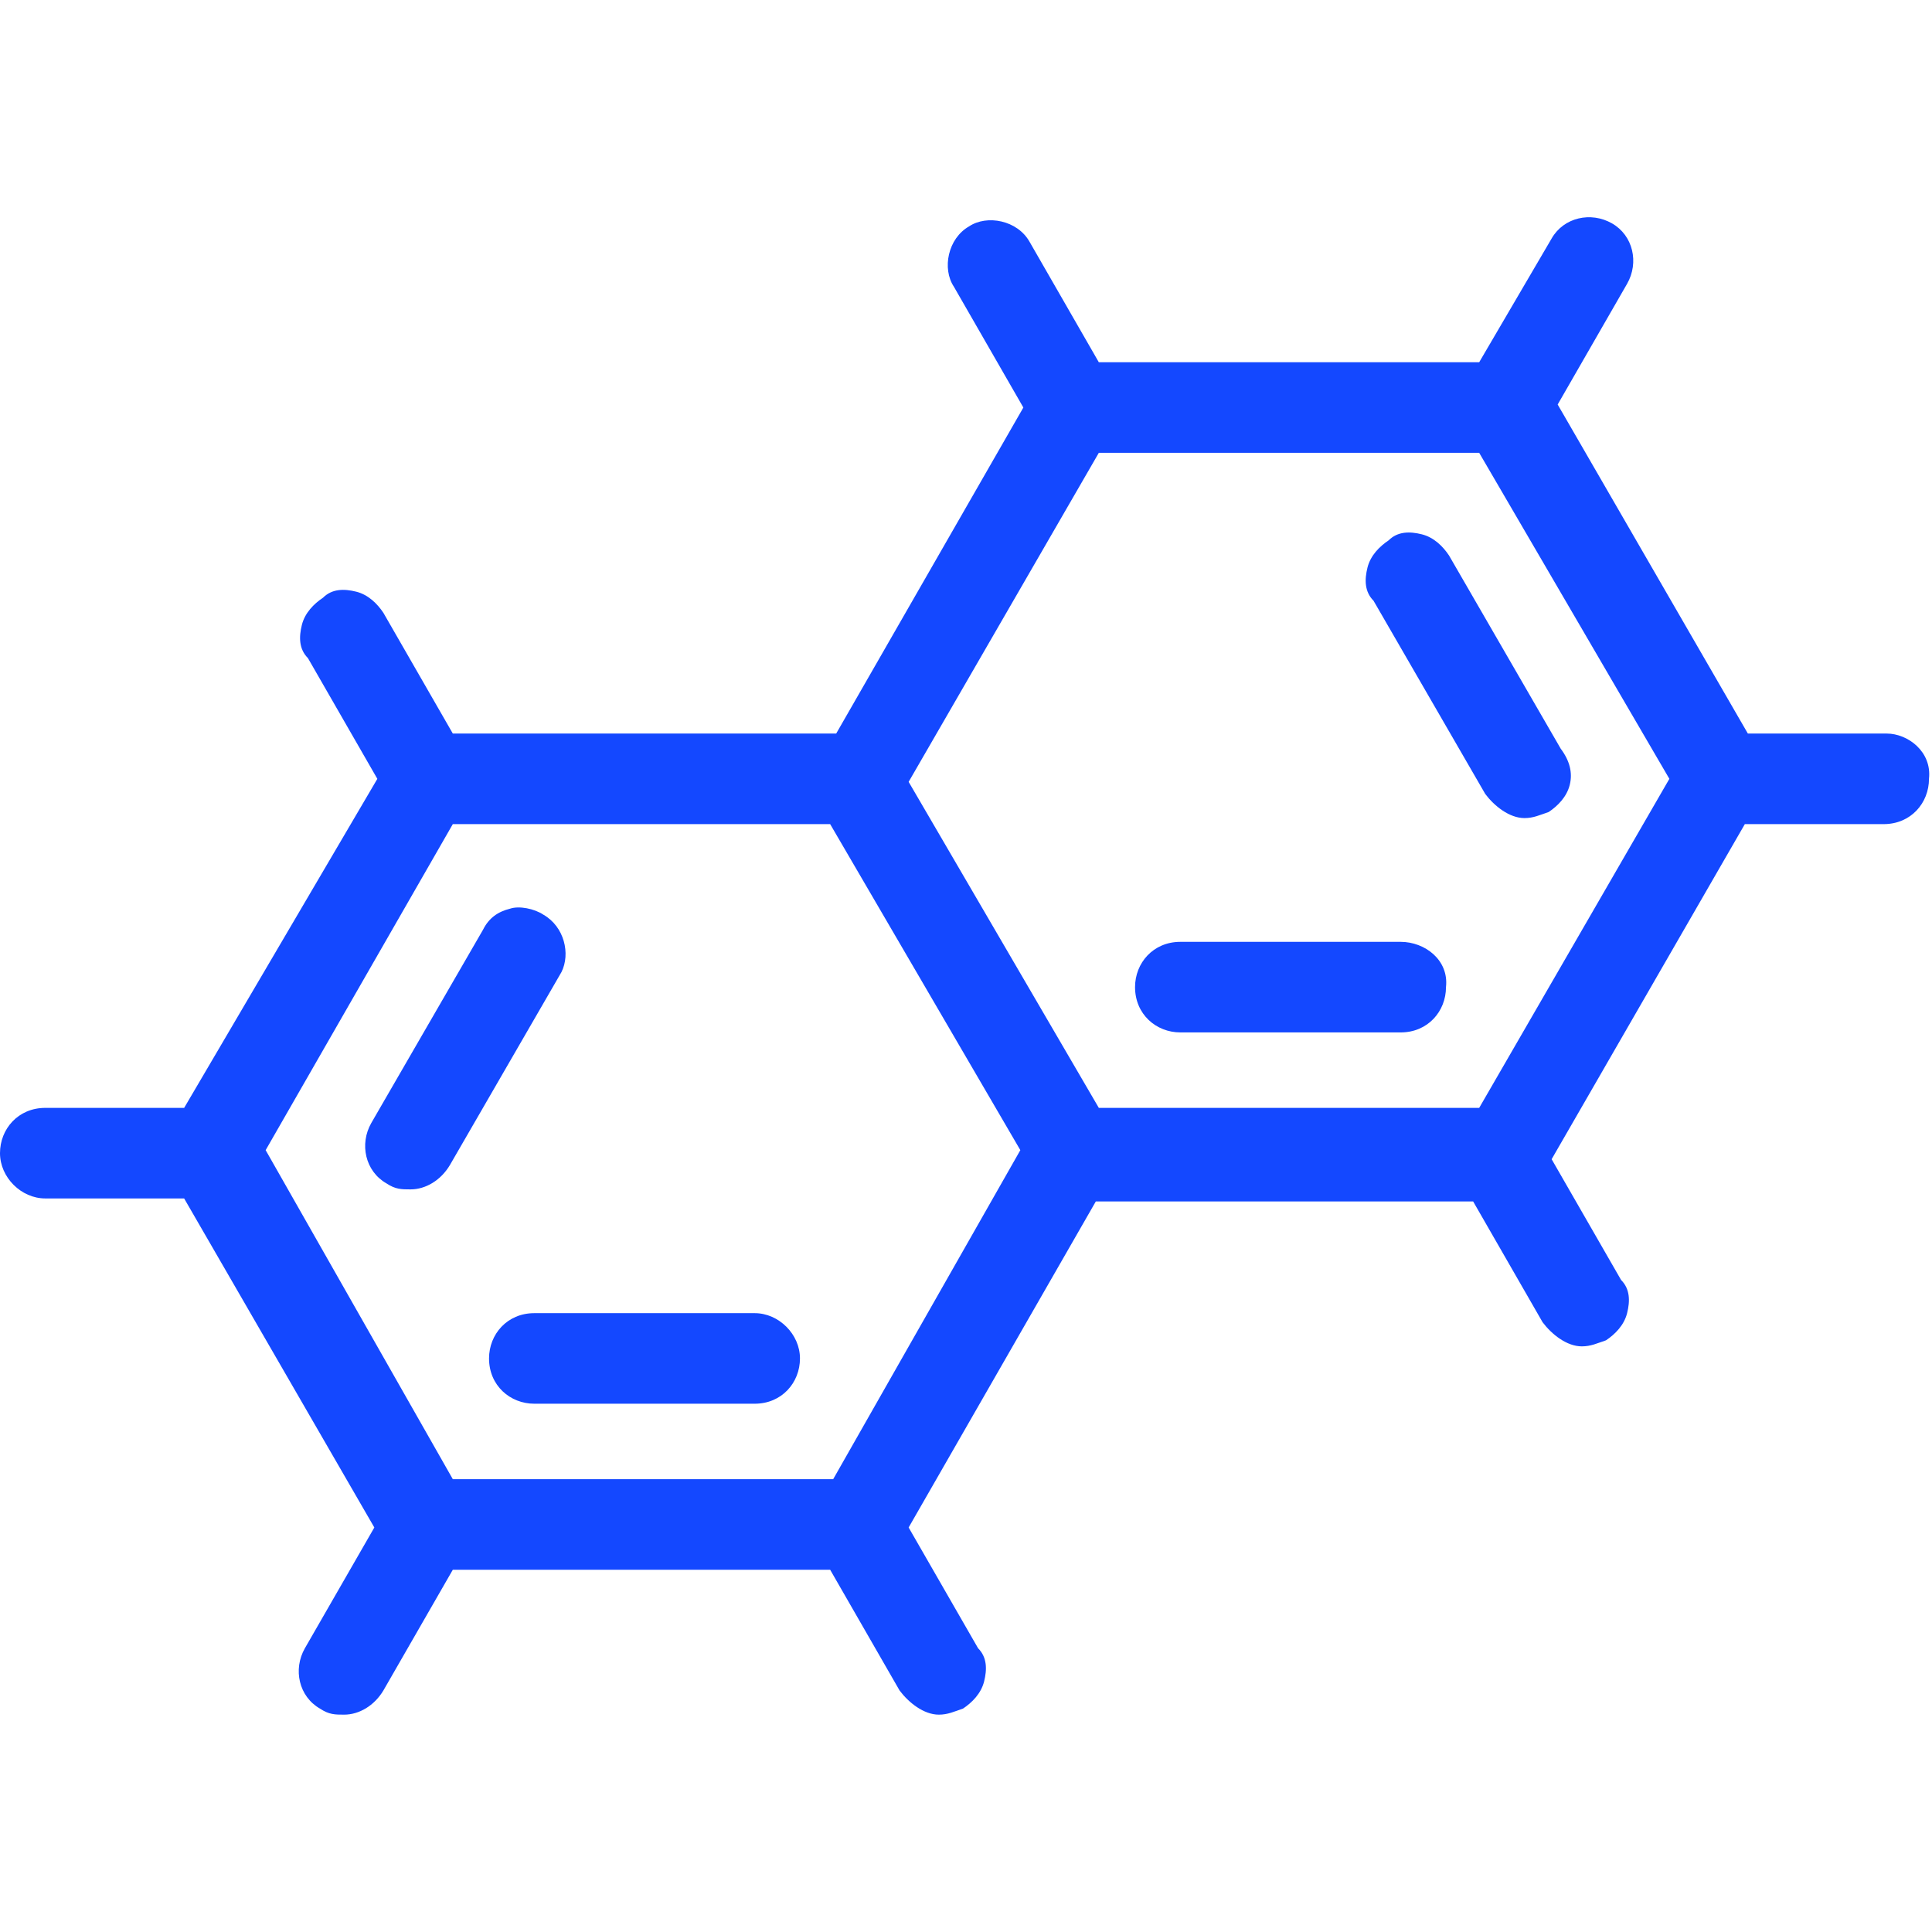 <svg version="1.1" xmlns="http://www.w3.org/2000/svg" width="32" height="32" viewBox="0 0 32 32" fill="#1448FF">
<title>molecule-cells</title>
<path d="M12.5 21.75h-3.65c-0.45 0-0.75 0.35-0.75 0.75 0 0.45 0.35 0.75 0.75 0.75h3.65c0.45 0 0.75-0.35 0.75-0.75s-0.35-0.75-0.75-0.75z"></path>
<path d="M9 15.15c-0.15-0.1-0.4-0.15-0.55-0.1-0.2 0.050-0.35 0.15-0.45 0.35l-1.85 3.2c-0.2 0.35-0.1 0.8 0.25 1 0.15 0.1 0.25 0.1 0.4 0.1 0.25 0 0.5-0.15 0.65-0.4l1.85-3.2c0.15-0.3 0.050-0.75-0.3-0.95z"></path>
<path d="M31.25 12.15h-2.3l-3.15-5.45 1.15-2c0.2-0.35 0.1-0.8-0.25-1s-0.8-0.1-1 0.25l-1.2 2.050h-6.3l-1.15-2c-0.2-0.35-0.7-0.45-1-0.25-0.35 0.2-0.45 0.7-0.25 1l1.15 2-3.1 5.4h-6.35l-1.15-2c-0.1-0.15-0.25-0.3-0.45-0.35s-0.4-0.050-0.55 0.1c-0.15 0.1-0.3 0.25-0.35 0.45s-0.050 0.4 0.1 0.55l1.15 2-3.2 5.45h-2.3c-0.45 0-0.75 0.35-0.75 0.75s0.35 0.75 0.75 0.75h2.3l3.15 5.45-1.15 2c-0.2 0.35-0.1 0.8 0.25 1 0.15 0.1 0.25 0.1 0.4 0.1 0.25 0 0.5-0.15 0.65-0.4l1.15-2h6.25l1.15 2c0.15 0.2 0.4 0.4 0.65 0.4 0.15 0 0.25-0.050 0.4-0.1 0.15-0.1 0.3-0.25 0.35-0.45s0.050-0.4-0.1-0.55l-1.15-2 3.1-5.4h6.25l1.15 2c0.15 0.2 0.4 0.4 0.65 0.4 0.15 0 0.25-0.050 0.4-0.1 0.15-0.1 0.3-0.25 0.35-0.45s0.050-0.4-0.1-0.55l-1.15-2 3.2-5.55h2.3c0.45 0 0.75-0.35 0.75-0.75 0.050-0.45-0.35-0.75-0.7-0.75zM4.4 19.050l3.1-5.4h6.25l3.15 5.4-3.1 5.45h-6.3l-3.1-5.45zM24.5 18.35h-6.3l-3.15-5.4 3.15-5.45h6.3l3.15 5.4-3.15 5.45z"></path>
<path d="M25.85 12.4l-1.85-3.2c-0.1-0.15-0.25-0.3-0.45-0.35s-0.4-0.050-0.55 0.1c-0.15 0.1-0.3 0.25-0.35 0.45s-0.050 0.4 0.1 0.55l1.85 3.2c0.15 0.2 0.4 0.4 0.65 0.4 0.15 0 0.25-0.050 0.4-0.1 0.15-0.1 0.3-0.25 0.35-0.45s0-0.4-0.15-0.6z"></path>
<path d="M23.2 15.6h-3.65c-0.45 0-0.75 0.35-0.75 0.75 0 0.45 0.35 0.75 0.75 0.75h3.65c0.45 0 0.75-0.35 0.75-0.75 0.050-0.45-0.35-0.75-0.75-0.75z"></path>
</svg>
